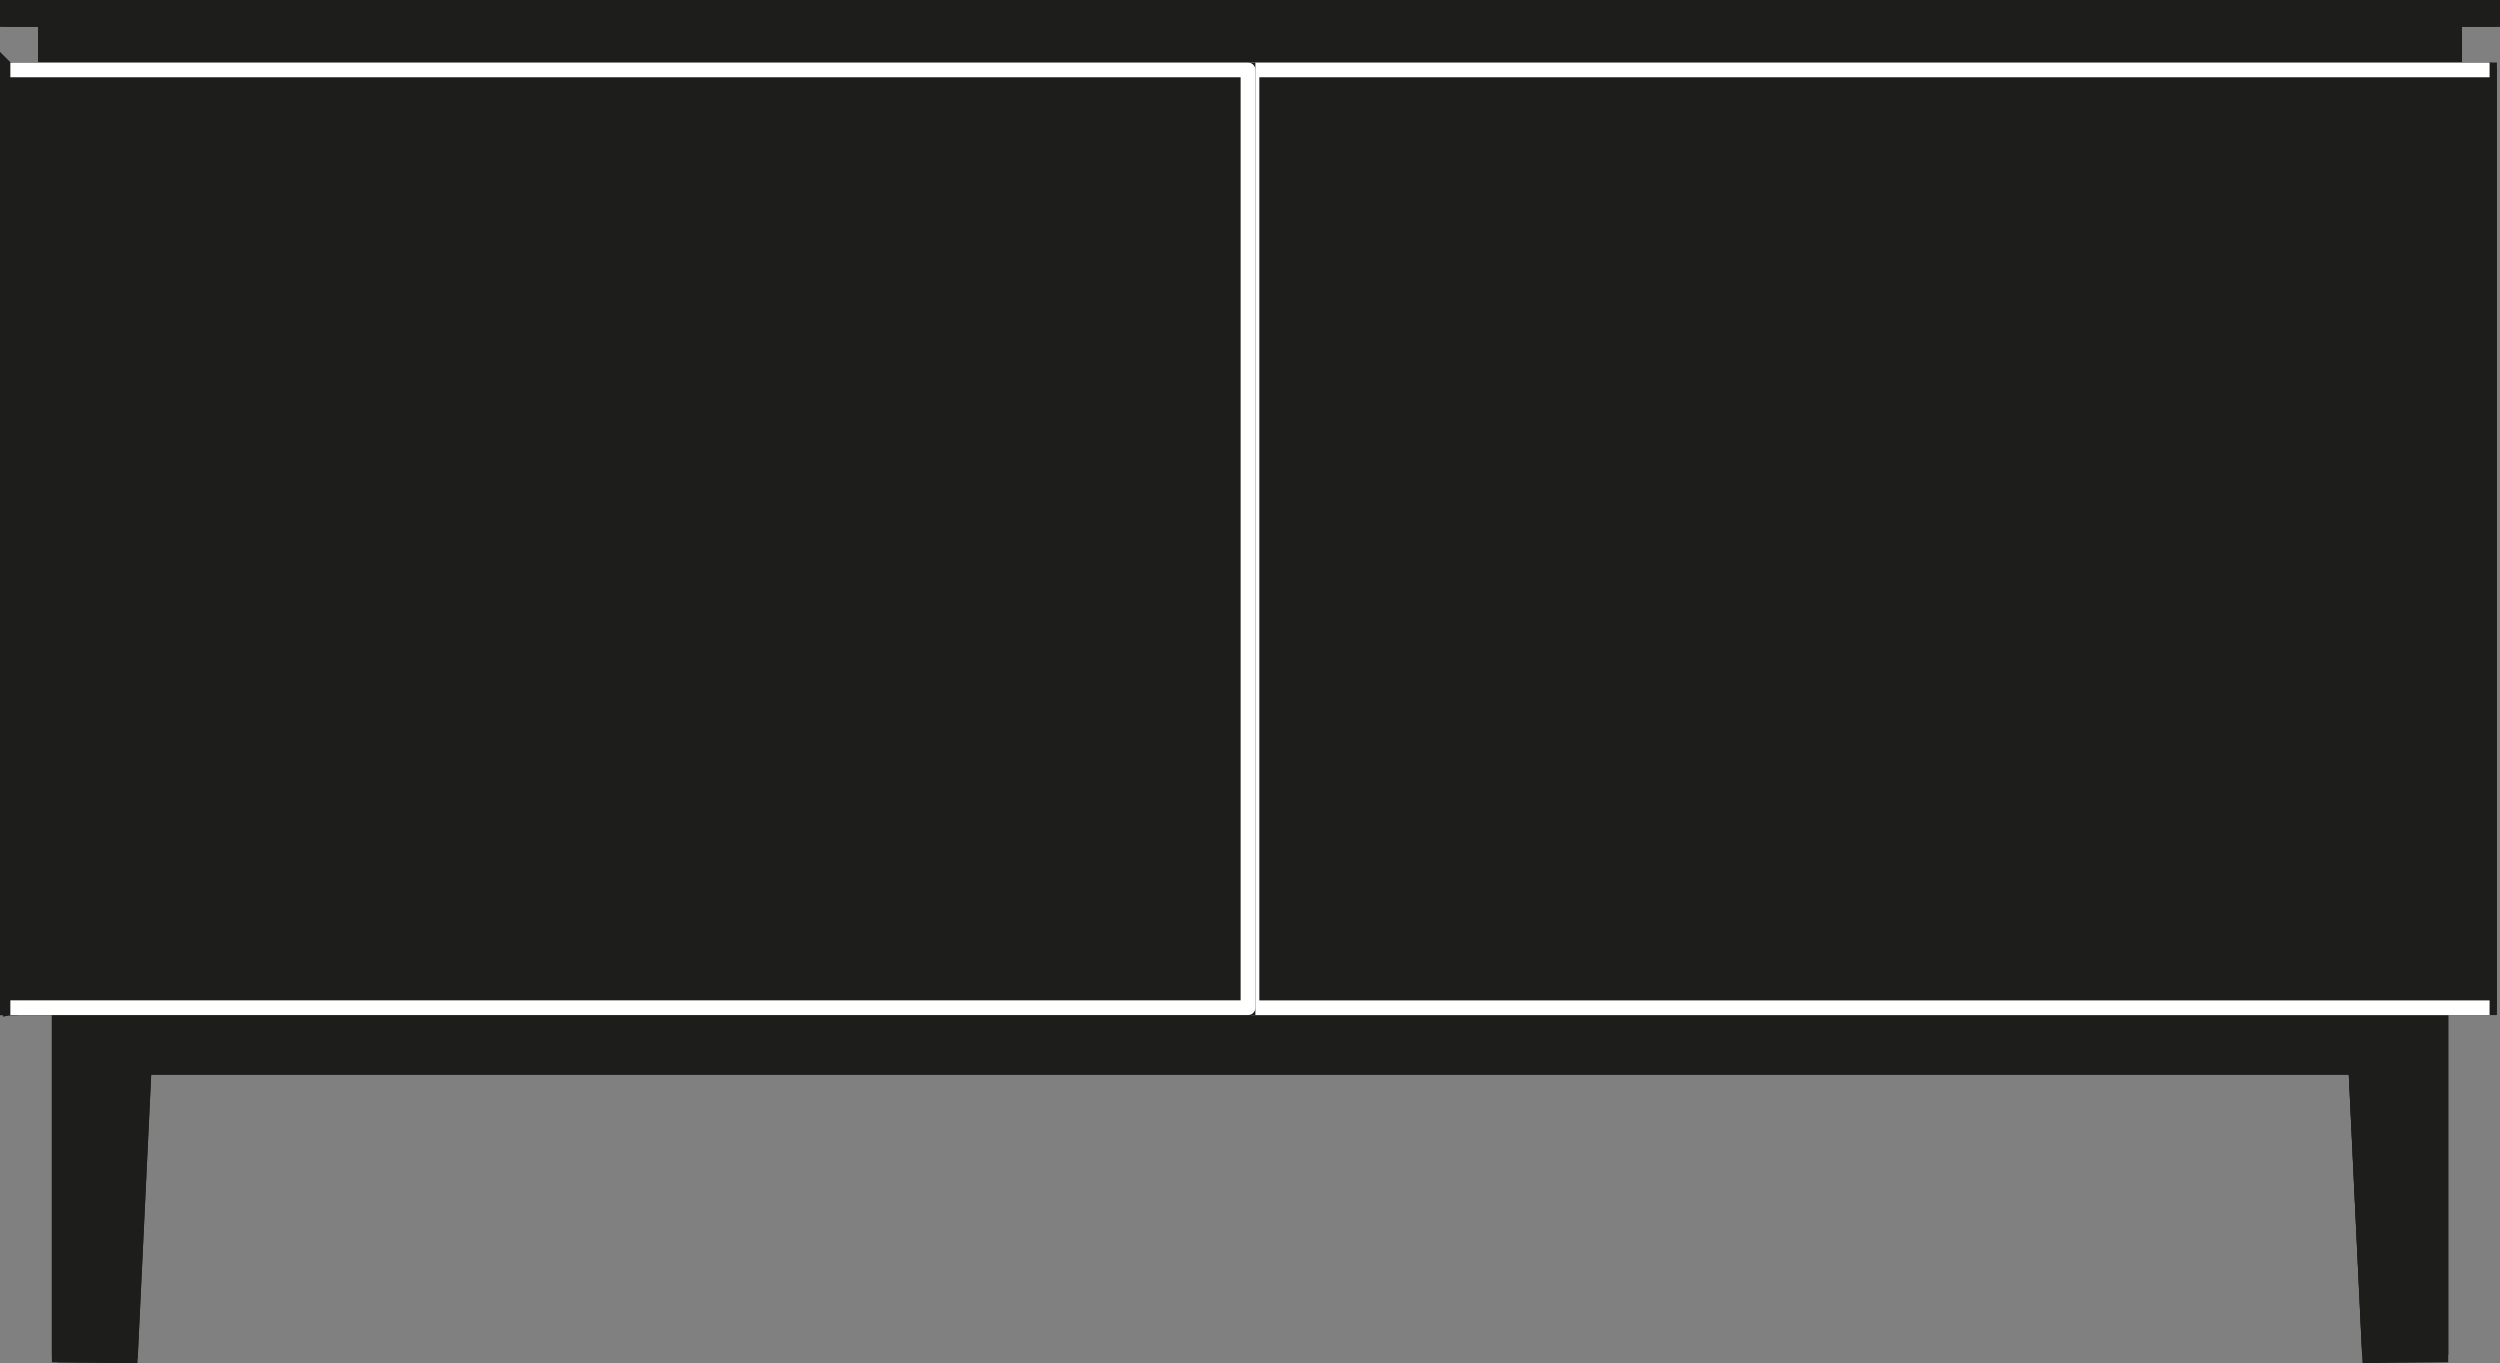 <svg viewBox="0 0 900 490.72" xmlns="http://www.w3.org/2000/svg" xmlns:xlink="http://www.w3.org/1999/xlink"><rect x="0" y="0" width="900" height="490.72" fill="#808080" stroke="none"/><clipPath id="a"><path d="m0 0h900v490.72h-900z"/></clipPath><clipPath id="b"><path d="m0 0h900v490.72h-900z"/></clipPath><clipPath id="c"><path d="m0 0h900v490.72h-900z"/></clipPath><clipPath id="d"><path d="m0 0h900v490.72h-900z"/></clipPath><clipPath id="e"><path d="m0 0h900v490.72h-900z"/></clipPath><path d="m853 488.05-4.92-103.87zm5.69-103.87h.23l.19-.02.15-.11.21-.11.08-.13.08-.17.04-.08.11-.15v-.15l.02-.11-1.12 1.02zm-817.79-.02-.19-.11-.15-.11-.08-.13-.13-.17-.06-.08-.02-.15-.04-.15v-.11l1.08 1.02h-.21l-.19-.02zm-14.49-21.37v3.54l-5.07-3.54v125.03l25.63.23 4.94-103.87-11.69-8.17-13.81-9.68zm14.9 0h-.21l-.19.06-.19.11-.15.13-.08.08-.13.17-.06.13-.02.08-.04.17v.15l1.08-1.08zm817.39 0 1.12 1.08-.02-.15v-.17l-.11-.08-.04-.13-.08-.17-.08-.08-.21-.13-.15-.11-.19-.06h-.23zm-856.05 0h1.08v-336.53l-1.08-1.1zm1.09-337.64v337.64h445.52v-337.64zm446.96 337.64h445.54v-337.62h-445.54zm-448.05-360.09v4.27h13.75v18.01h867.22v-18.01h13.69v-4.27z" fill="#1d1d1b"/><g clip-path="url(#a)" fill="none" stroke="#1d1d1b" stroke-width="5.31"><path d="m21.33 362.78v125.03l25.63.23 4.94-103.85m398.8-21.41h445.54v-337.61h-445.54zm-429.37 0v125.03m18.89-123.95v19.29m818.47 1.04h.23l.21-.04.13-.08.21-.13.08-.13.08-.15.06-.11.08-.13v-.15l.02-.13m-1.12 1.04h-817.38m818.51-20.33v19.29m18.89-20.37v125.03m-876.04-480.84h894.68v-4.27h-894.68zm23.75 355.82v125.03m14.9-103.62h-.21l-.19-.04-.19-.08-.15-.13-.08-.13-.13-.15-.06-.11-.02-.13-.04-.15v-.13m819.6-19.29-.02-.15v-.15l-.08-.11-.06-.13-.08-.17-.08-.08-.21-.13-.13-.08-.21-.08h-.23m-854.95 0h445.5v-337.6h-445.55v337.61zm217.19 0h458.17m-638.88 1.08v-.15l.04-.15.02-.11.06-.13.13-.17.08-.08.15-.13.19-.08.19-.08h.21m811.72 125.26-4.94-103.85m-831.71-359.18h867.22v-18.06h-867.22zm-12.67 1.25v336.53h-1.08v-337.61zm17.6 336.53h857.36m-5.11 0v125.03" stroke-miterlimit="10"/><path d="m21.33 362.78v125.03l25.63.23 4.94-103.85m398.8-21.41h445.54v-337.61h-445.54zm-429.37 0v125.03m18.89-123.95v19.29m818.47 1.04h.23l.21-.04.13-.08.21-.13.08-.13.08-.15.06-.11.08-.13v-.15l.02-.13m-1.12 1.04h-817.38m818.51-20.33v19.29m18.89-20.37v125.03m-876.04-480.84h894.68v-4.27h-894.68zm23.75 355.82v125.03m14.9-103.62h-.21l-.19-.04-.19-.08-.15-.13-.08-.13-.13-.15-.06-.11-.02-.13-.04-.15v-.13m819.6-19.29-.02-.15v-.15l-.08-.11-.06-.13-.08-.17-.08-.08-.21-.13-.13-.08-.21-.08h-.23m-854.95 0h445.5v-337.6h-445.55v337.61zm217.19 0h458.17m-638.88 1.08v-.15l.04-.15.02-.11.06-.13.13-.17.08-.08.15-.13.19-.08.19-.08h.21m811.72 125.26-4.94-103.85m-831.71-359.18h867.22v-18.06h-867.22zm-12.67 1.25v336.53h-1.08v-337.61zm17.6 336.53h857.36m-5.11 0v125.03" stroke-linejoin="round"/></g><path d="m858.68 384.19h.26l.21-.06.1-.04.2-.15.1-.13.09-.11.08-.15.04-.12v-.15l.05-.13z" fill="#1d1d1b"/><path d="m858.69 384.2h.23l.21-.07.13-.06.19-.13.11-.13.08-.12.07-.13.06-.13v-.15l.04-.12z" fill="none" stroke="#1d1d1b" stroke-miterlimit="10" stroke-width="5.31"/><path d="m51.91 384.19h796.17l4.94 103.85 25.68-.23v-125.03z" fill="#1d1d1b"/><g clip-path="url(#b)"><path d="m878.7 362.78v125.03l-25.68.24-4.94-103.86h-796.17" fill="none" stroke="#1d1d1b" stroke-miterlimit="10" stroke-width="5.31"/></g><path d="m2.67 2.65h894.67v4.29h-894.67z" fill="#1d1d1b"/><g clip-path="url(#c)"><path d="m2.67 2.65h894.67v4.29h-894.67z" fill="none" stroke="#1d1d1b" stroke-miterlimit="10" stroke-width="5.31"/></g><path d="m21.33 362.78h857.36l-837.4 21.41h-.21l-.19-.04-.19-.08-.15-.13-.08-.13-.13-.15-.06-.1-.02-.13-.05-.15v-.13" fill="#1d1d1b"/><path d="m21.33 362.78h857.36l-837.4 21.41h-.21l-.19-.04-.19-.08-.15-.13-.08-.13-.13-.15-.06-.1-.02-.13-.05-.15v-.13" fill="none" stroke="#1d1d1b" stroke-miterlimit="10" stroke-width="5.31"/><path d="m858.68 362.78 1.13 1.06-.05-.12v-.17l-.04-.11-.08-.13-.09-.15-.1-.08-.2-.15-.1-.04-.21-.11z" fill="#1d1d1b"/><path d="m858.69 362.79 1.12 1.06-.04-.13v-.17l-.06-.11-.07-.12-.08-.15-.11-.11-.19-.13-.13-.06-.21-.08z" fill="none" stroke="#1d1d1b" stroke-miterlimit="10" stroke-width="5.31"/><path d="m41.06 362.78-.17.11-.19.04-.11.15-.14.08-.09.15-.08.13-.05.11-.02.17v.12l1.11-1.06z" fill="#1d1d1b"/><path d="m41.07 362.79-.17.08-.19.06-.13.13-.13.11-.1.15-.07.12-.04.11-.04.17v.13l1.1-1.06z" fill="none" stroke="#1d1d1b" stroke-miterlimit="10" stroke-width="5.31"/><path d="m16.38 6.96h867.24v18.04h-867.24z" fill="#1d1d1b"/><path d="m16.4 6.94h867.24v18.04h-867.24z" fill="none" stroke="#1d1d1b" stroke-miterlimit="10" stroke-width="5.31"/><path d="m2.65 362.78h1.07v-336.55l-1.07-1.06z" fill="#1d1d1b"/><g clip-path="url(#d)"><path d="m2.66 362.79h1.06v-336.56l-1.06-1.06z" fill="none" stroke="#1d1d1b" stroke-miterlimit="10" stroke-width="5.31"/></g><path d="m450.7 25.19h445.54v337.6h-445.54z" fill="#1d1d1b"/><path d="m896.25 25.17h-445.55v337.62h445.55" fill="none" stroke="#1d1d1b" stroke-miterlimit="10" stroke-width="5.31"/><path d="m896.25 25.17h-445.55v337.62h445.55" fill="none" stroke="#fff" stroke-linejoin="round" stroke-width="5.31"/><path d="m3.73 25.17h445.52v337.62h-445.52z" fill="#1d1d1b"/><g clip-path="url(#e)" fill="none" stroke-width="5.31"><path d="m3.73 362.78h445.55v-337.61h-445.55" stroke="#1d1d1b" stroke-miterlimit="10"/><path d="m3.73 362.78h445.55v-337.61h-445.55" stroke="#fff" stroke-linejoin="round"/></g></svg>
